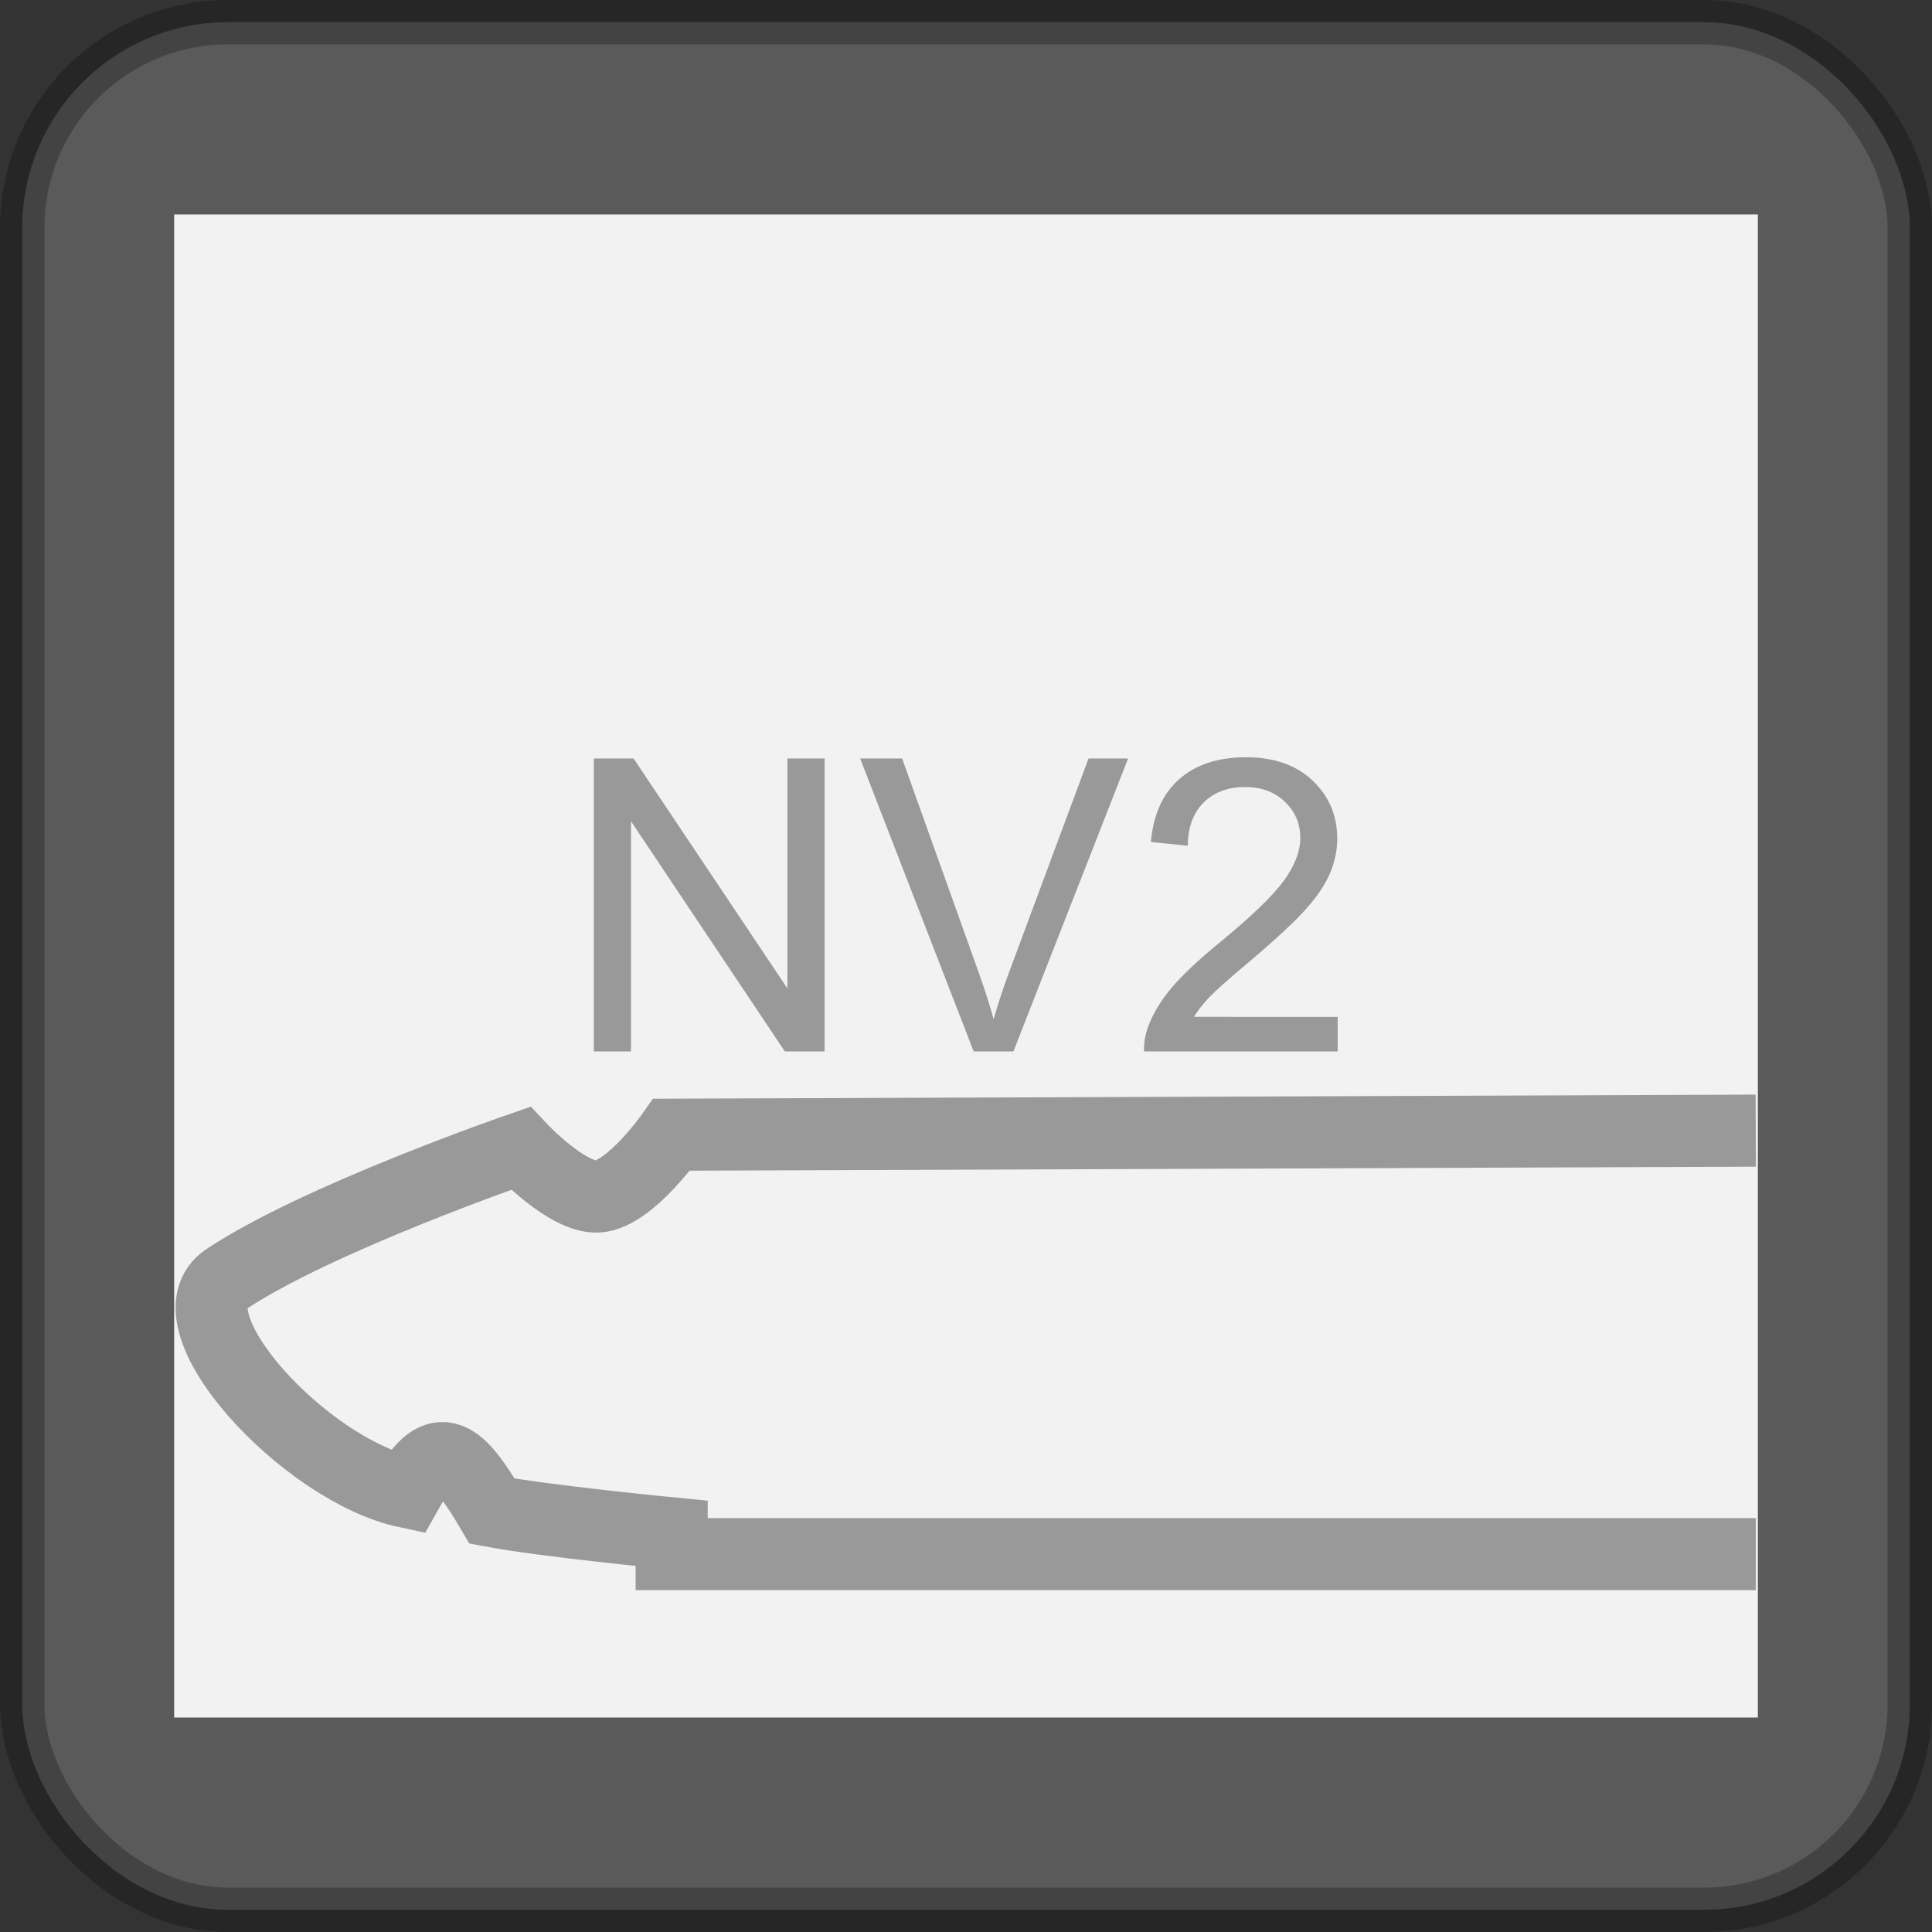 <?xml version="1.0" encoding="UTF-8" standalone="no"?>
<svg
   xmlns:dc="http://purl.org/dc/elements/1.1/"
   xmlns:cc="http://creativecommons.org/ns#"
   xmlns:rdf="http://www.w3.org/1999/02/22-rdf-syntax-ns#"
   xmlns:svg="http://www.w3.org/2000/svg"
   xmlns="http://www.w3.org/2000/svg"
   width="81.618mm"
   height="81.618mm"
   viewBox="0 0 81.618 81.618"
   version="1.1"
   id="svg4553">
  <rect x="0" y="0" width="81.618" height="81.618" fill="#333333" stroke="none"/>
  <defs
     id="defs4547" />
  <g
     transform="translate(-52.173,-99.709)"
     id="layer1">
    <rect
       style="opacity:1;fill:#ffffff;fill-opacity:1;stroke:none;stroke-width:1.72;stroke-miterlimit:4;stroke-dasharray:none;stroke-opacity:1"
       id="rect4492"
       width="66.903"
       height="63.499"
       x="59.531"
       y="108.768" />
    <rect
       id="rect4043-5-2-2-9"
       ry="8.693"
       height="79.743"
       width="79.743"
       stroke-miterlimit="4"
       y="100.646"
       x="53.111"
       style="opacity:0.255;fill:#cccccc;fill-rule:evenodd;stroke:#000000;stroke-width:1.875;stroke-miterlimit:4;stroke-dasharray:none" />
    <path
       style="fill:none;fill-rule:evenodd;stroke:#999999;stroke-width:3.045;stroke-linecap:butt;stroke-linejoin:miter;stroke-miterlimit:4;stroke-dasharray:none;stroke-opacity:1"
       d="M 126.347,165.364 H 80.548 v -0.877 c 0,0 -5.339,-0.518 -7.588,-0.941 -1.374,-2.341 -2.251,-3.218 -3.601,-0.808 -4.309,-0.911 -10.178,-7.293 -7.624,-8.993 3.861,-2.57 12.429,-5.524 12.429,-5.524 0,0 1.992,2.127 3.274,2.035 1.35,-0.096 3.11,-2.611 3.11,-2.611 l 45.798,-0.171"
       id="path4496" />
    <g
       aria-label="NV2"
       style="font-style:normal;font-variant:normal;font-weight:normal;font-stretch:normal;font-size:10.583px;line-height:6.615px;font-family:Arial;-inkscape-font-specification:Arial;letter-spacing:0px;word-spacing:0px;fill:#999999;fill-opacity:1;stroke:none;stroke-width:0.265px;stroke-linecap:butt;stroke-linejoin:miter;stroke-opacity:1"
       id="text4532">
      <path
         d="m 77.259,144.126 v -12.374 h 1.68 l 6.499,9.715 v -9.715 h 1.57 v 12.374 h -1.68 l -6.499,-9.723 v 9.723 z"
         style="font-size:17.286px;fill:#999999;stroke-width:0.265px"
         id="path4595" />
      <path
         d="m 93.305,144.126 -4.794,-12.374 h 1.773 l 3.216,8.989 q 0.388,1.08 0.65,2.026 0.287,-1.013 0.667,-2.026 l 3.342,-8.989 h 1.671 l -4.845,12.374 z"
         style="font-size:17.286px;fill:#999999;stroke-width:0.265px"
         id="path4597" />
      <path
         d="m 108.683,142.666 v 1.46 h -8.179 q -0.017,-0.549 0.177,-1.055 0.312,-0.836 0.996,-1.646 0.692,-0.81 1.992,-1.874 2.017,-1.654 2.726,-2.617 0.709,-0.971 0.709,-1.832 0,-0.903 -0.65,-1.519 -0.641,-0.625 -1.68,-0.625 -1.097,0 -1.756,0.658 -0.658,0.658 -0.667,1.823 l -1.561,-0.16 q 0.16,-1.747 1.207,-2.659 1.047,-0.92 2.811,-0.92 1.781,0 2.819,0.988 1.038,0.988 1.038,2.448 0,0.743 -0.304,1.46 -0.304,0.717 -1.013,1.511 -0.701,0.793 -2.338,2.178 -1.367,1.148 -1.756,1.561 -0.388,0.405 -0.641,0.819 z"
         style="font-size:17.286px;fill:#999999;stroke-width:0.265px"
         id="path4599" />
    </g>
  </g>
</svg>
